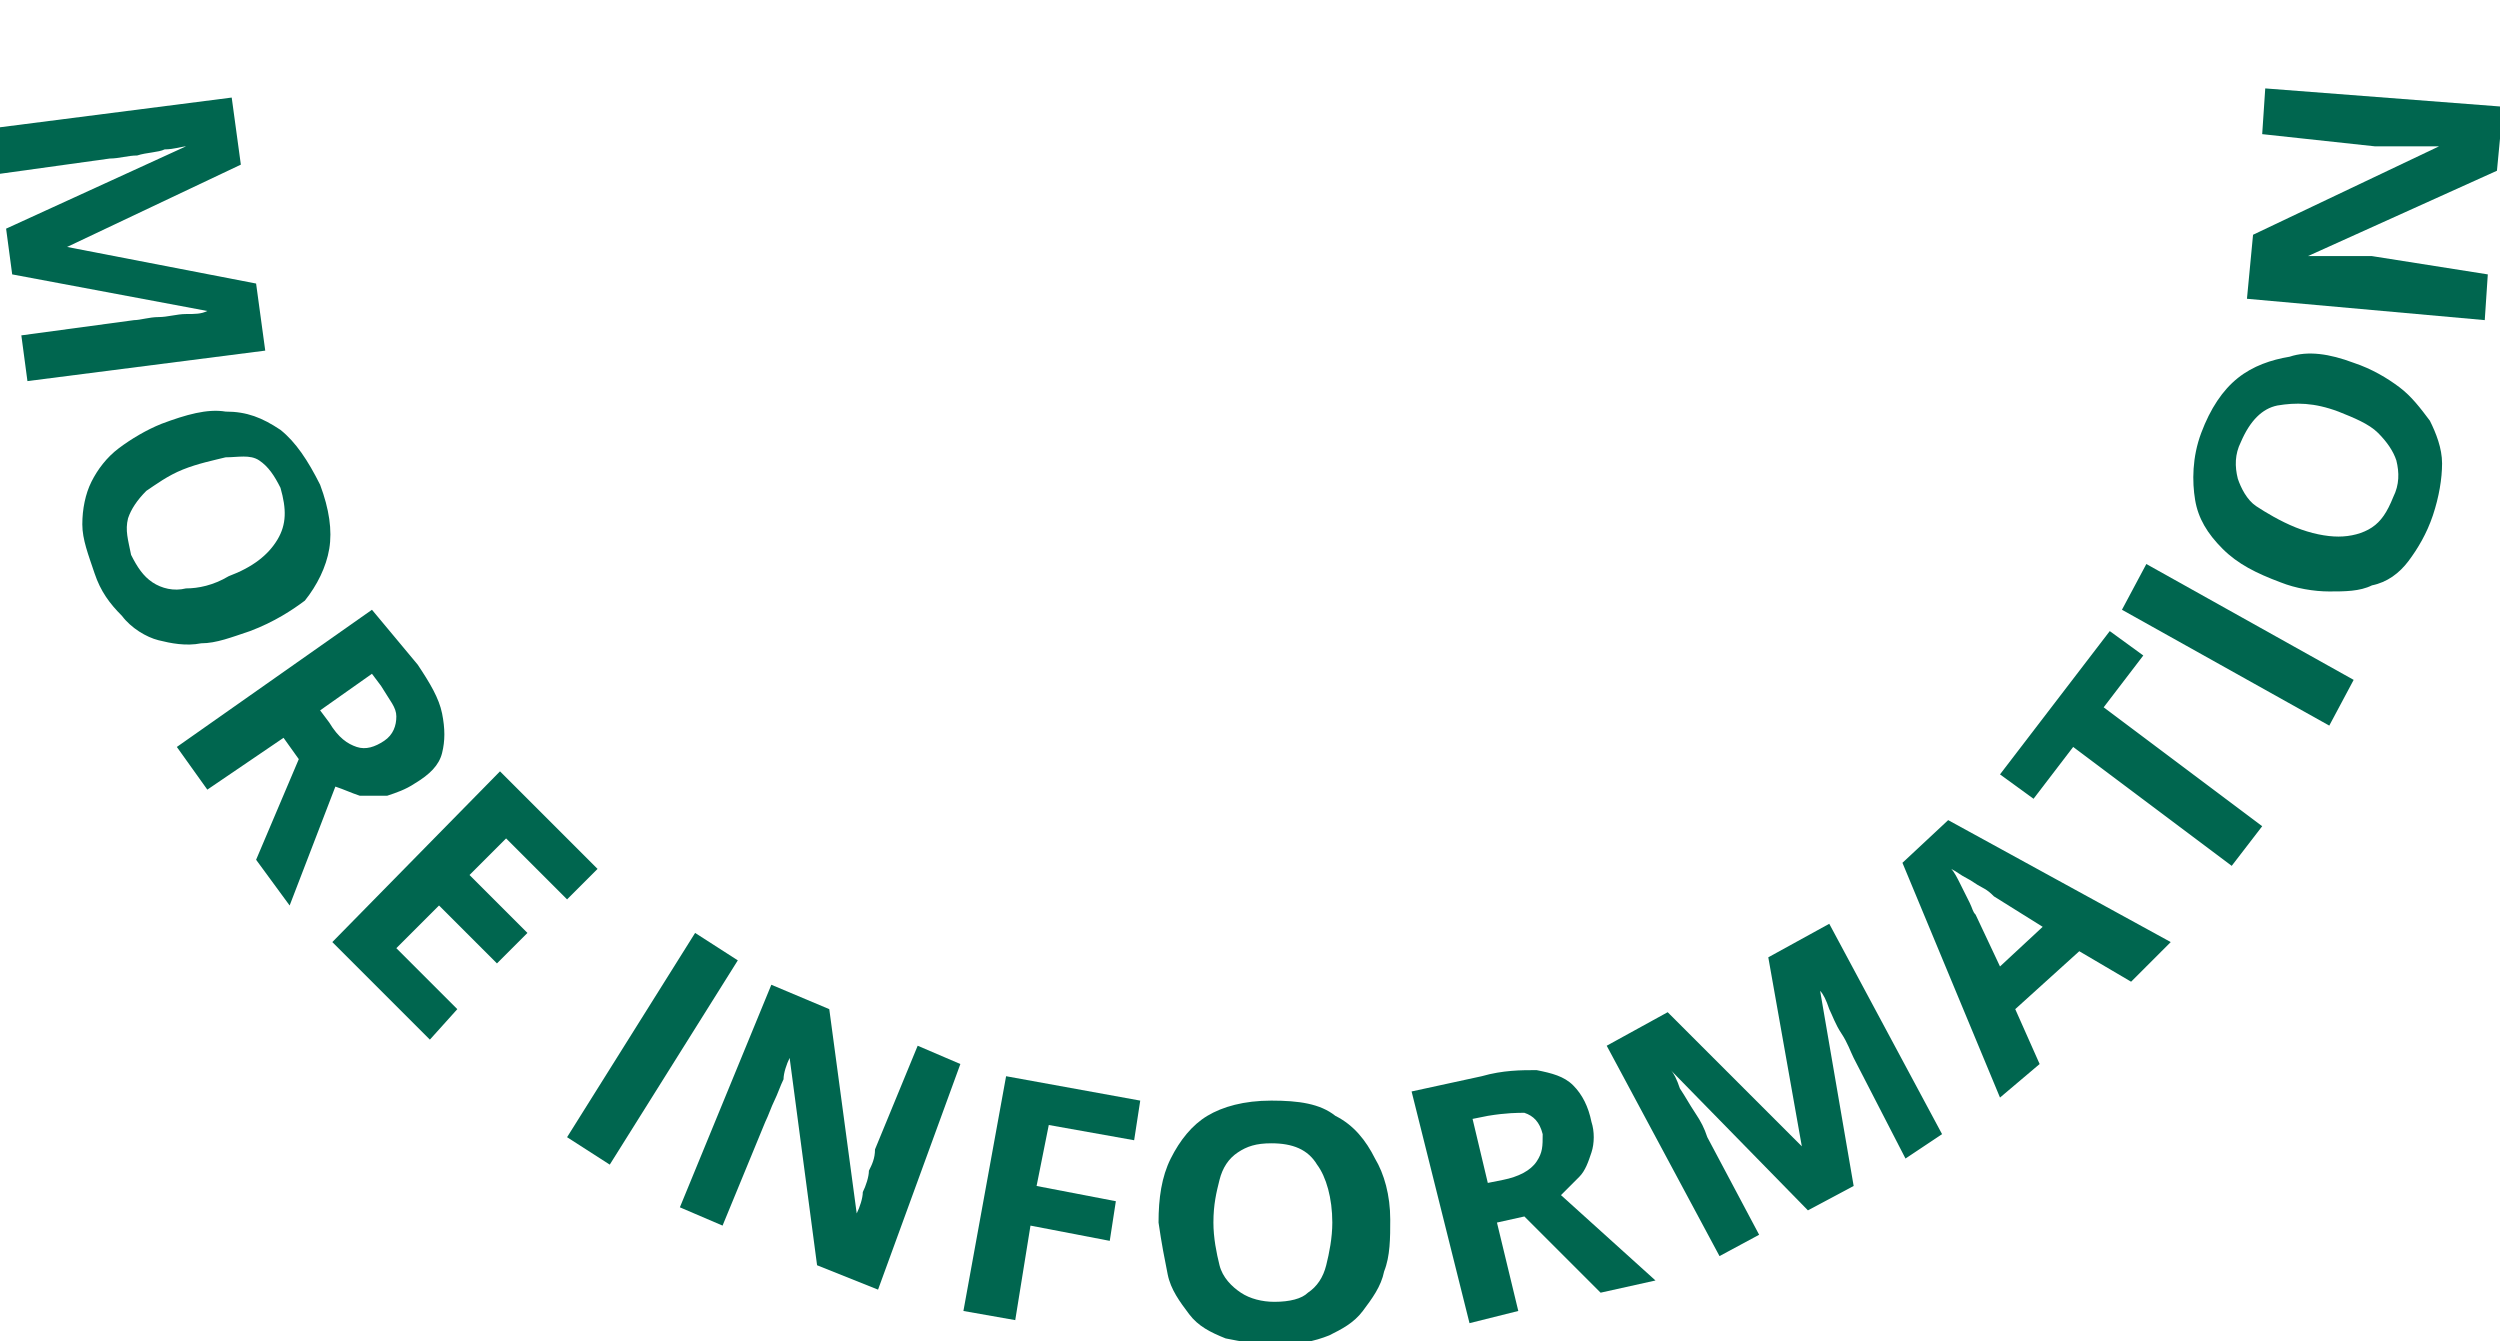 <?xml version="1.0" encoding="utf-8"?>
<!-- Generator: Adobe Illustrator 27.3.1, SVG Export Plug-In . SVG Version: 6.00 Build 0)  -->
<svg version="1.1" id="Capa_1" xmlns="http://www.w3.org/2000/svg" xmlns:xlink="http://www.w3.org/1999/xlink" x="0px" y="0px"
	 viewBox="0 0 82 44" style="enable-background:new 0 0 82 44;" xml:space="preserve">
<style type="text/css">
	.st0{fill:#00664F;}
</style>
<g>
	<path class="st0" d="M0.2,7.5l5.9-2.7l0,0C6,4.8,5.7,4.9,5.4,4.9C5.2,5,4.8,5,4.5,5.1C4.2,5.1,3.9,5.2,3.6,5.2L0,5.7l-0.2-1.5
		l7.8-1l0.3,2.2L2.2,8.1l0,0l6.2,1.2l0.3,2.2l-7.8,1L0.7,11l3.7-0.5c0.2,0,0.5-0.1,0.8-0.1c0.3,0,0.6-0.1,0.9-0.1
		c0.3,0,0.5,0,0.7-0.1l0,0L0.4,9L0.2,7.5z"/>
	<path class="st0" d="M8.2,20.7c-0.6,0.2-1.1,0.4-1.6,0.4c-0.5,0.1-1,0-1.4-0.1c-0.4-0.1-0.9-0.4-1.2-0.8c-0.4-0.4-0.7-0.8-0.9-1.4
		c-0.2-0.6-0.4-1.1-0.4-1.6c0-0.5,0.1-1,0.3-1.4c0.2-0.4,0.5-0.8,0.9-1.1c0.4-0.3,0.9-0.6,1.4-0.8c0.8-0.3,1.5-0.5,2.1-0.4
		c0.7,0,1.2,0.2,1.8,0.6c0.5,0.4,0.9,1,1.3,1.8c0.3,0.8,0.4,1.5,0.3,2.1c-0.1,0.6-0.4,1.2-0.8,1.7C9.6,20,9,20.4,8.2,20.7z M6,15.4
		c-0.5,0.2-0.9,0.5-1.2,0.7c-0.3,0.3-0.5,0.6-0.6,0.9c-0.1,0.4,0,0.7,0.1,1.2c0.2,0.4,0.4,0.7,0.7,0.9c0.3,0.2,0.7,0.3,1.1,0.2
		c0.4,0,0.9-0.1,1.4-0.4c0.8-0.3,1.3-0.7,1.6-1.2c0.3-0.5,0.3-1,0.1-1.7c-0.2-0.4-0.4-0.7-0.7-0.9S7.8,15,7.4,15
		C7,15.1,6.5,15.2,6,15.4z"/>
	<path class="st0" d="M13.7,21.8c0.4,0.6,0.7,1.1,0.8,1.6c0.1,0.5,0.1,0.9,0,1.3s-0.4,0.7-0.9,1c-0.3,0.2-0.6,0.3-0.9,0.4
		c-0.3,0-0.6,0-0.9,0c-0.3-0.1-0.5-0.2-0.8-0.3l-1.5,3.9l-1.1-1.5l1.4-3.3l-0.5-0.7l-2.5,1.7l-1-1.4l6.4-4.5L13.7,21.8z M12.5,22.5
		l-0.3-0.4l-1.7,1.2l0.3,0.4c0.3,0.5,0.6,0.7,0.9,0.8c0.3,0.1,0.6,0,0.9-0.2c0.3-0.2,0.4-0.5,0.4-0.8S12.8,23,12.5,22.5z"/>
	<path class="st0" d="M14.1,34.1l-3.2-3.2l5.5-5.6l3.2,3.2l-1,1l-2-2l-1.2,1.2l1.9,1.9l-1,1l-1.9-1.9L13,31.1l2,2L14.1,34.1z"/>
	<path class="st0" d="M18.6,37.3l4.2-6.7l1.4,0.9L20,38.2L18.6,37.3z"/>
	<path class="st0" d="M28.8,42.3l-2-0.8l-0.9-6.8l0,0c-0.1,0.2-0.2,0.5-0.2,0.7c-0.1,0.2-0.2,0.5-0.3,0.7c-0.1,0.2-0.2,0.5-0.3,0.7
		l-1.4,3.4l-1.4-0.6l3-7.3l1.9,0.8l0.9,6.7l0,0c0.1-0.2,0.2-0.5,0.2-0.7c0.1-0.2,0.2-0.5,0.2-0.7c0.1-0.2,0.2-0.4,0.2-0.7l1.4-3.4
		l1.4,0.6L28.8,42.3z"/>
	<path class="st0" d="M33.3,43.3L31.6,43l1.4-7.7l4.4,0.8l-0.2,1.3l-2.8-0.5l-0.4,2l2.6,0.5l-0.2,1.3l-2.6-0.5L33.3,43.3z"/>
	<path class="st0" d="M45.6,40c0,0.6,0,1.2-0.2,1.7c-0.1,0.5-0.4,0.9-0.7,1.3c-0.3,0.4-0.7,0.6-1.1,0.8c-0.5,0.2-1,0.3-1.7,0.3
		s-1.2-0.1-1.7-0.2c-0.5-0.2-0.9-0.4-1.2-0.8c-0.3-0.4-0.6-0.8-0.7-1.3s-0.2-1-0.3-1.7c0-0.8,0.1-1.5,0.4-2.1
		c0.3-0.6,0.7-1.1,1.2-1.4s1.2-0.5,2.1-0.5c0.9,0,1.6,0.1,2.1,0.5c0.6,0.3,1,0.8,1.3,1.4C45.4,38.5,45.6,39.2,45.6,40z M39.8,40.1
		c0,0.5,0.1,1,0.2,1.4c0.1,0.4,0.4,0.7,0.7,0.9c0.3,0.2,0.7,0.3,1.1,0.3c0.5,0,0.9-0.1,1.1-0.3c0.3-0.2,0.5-0.5,0.6-0.9
		c0.1-0.4,0.2-0.9,0.2-1.4c0-0.8-0.2-1.5-0.5-1.9c-0.3-0.5-0.8-0.7-1.5-0.7c-0.5,0-0.8,0.1-1.1,0.3c-0.3,0.2-0.5,0.5-0.6,0.9
		C39.9,39.1,39.8,39.5,39.8,40.1z"/>
	<path class="st0" d="M48.6,35.3c0.7-0.2,1.3-0.2,1.8-0.2c0.5,0.1,0.9,0.2,1.2,0.5c0.3,0.3,0.5,0.7,0.6,1.2c0.1,0.3,0.1,0.7,0,1
		c-0.1,0.3-0.2,0.6-0.4,0.8c-0.2,0.2-0.4,0.4-0.6,0.6l3.1,2.8l-1.8,0.4L50,39.9l-0.9,0.2l0.7,2.9l-1.6,0.4l-1.9-7.6L48.6,35.3z
		 M48.8,36.6l-0.5,0.1l0.5,2.1l0.5-0.1c0.5-0.1,0.9-0.3,1.1-0.6s0.2-0.5,0.2-0.9c-0.1-0.4-0.3-0.6-0.6-0.7
		C49.8,36.5,49.4,36.5,48.8,36.6z"/>
	<path class="st0" d="M59.3,39.7l-4.5-4.6l0,0c0.1,0.1,0.2,0.3,0.3,0.6c0.2,0.3,0.3,0.5,0.5,0.8s0.3,0.5,0.4,0.8l1.7,3.2l-1.3,0.7
		l-3.7-6.9l2-1.1l4.4,4.4l0,0l-1.1-6.2l2-1.1l3.7,6.9L62.5,38l-1.7-3.3c-0.1-0.2-0.2-0.5-0.4-0.8s-0.3-0.6-0.4-0.8
		c-0.1-0.3-0.2-0.5-0.3-0.6l0,0l1.1,6.4L59.3,39.7z"/>
	<path class="st0" d="M69.9,32.2l-1.7-1l-2.1,1.9l0.8,1.8L65.6,36l-3.2-7.7l1.5-1.4l7.3,4L69.9,32.2z M67,30.4l-1.6-1
		c-0.1-0.1-0.2-0.2-0.4-0.3c-0.2-0.1-0.3-0.2-0.5-0.3s-0.3-0.2-0.5-0.3c0.1,0.1,0.2,0.3,0.3,0.5c0.1,0.2,0.2,0.4,0.3,0.6
		c0.1,0.2,0.1,0.3,0.2,0.4l0.8,1.7L67,30.4z"/>
	<path class="st0" d="M74.2,27.1l-1,1.3L68,24.5l-1.3,1.7l-1.1-0.8l3.6-4.7l1.1,0.8L69,23.2L74.2,27.1z"/>
	<path class="st0" d="M76.4,23.8l-6.8-3.8l0.8-1.5l6.8,3.8L76.4,23.8z"/>
	<path class="st0" d="M77.2,11.9c0.6,0.2,1.1,0.5,1.5,0.8c0.4,0.3,0.7,0.7,1,1.1c0.2,0.4,0.4,0.9,0.4,1.4c0,0.5-0.1,1.1-0.3,1.7
		c-0.2,0.6-0.5,1.1-0.8,1.5c-0.3,0.4-0.7,0.7-1.2,0.8c-0.4,0.2-0.9,0.2-1.4,0.2c-0.5,0-1.1-0.1-1.6-0.3c-0.8-0.3-1.4-0.6-1.9-1.1
		c-0.5-0.5-0.8-1-0.9-1.6c-0.1-0.6-0.1-1.4,0.2-2.2c0.3-0.8,0.7-1.4,1.2-1.8c0.5-0.4,1.1-0.6,1.7-0.7C75.7,11.5,76.4,11.6,77.2,11.9
		z M75.3,17.3c0.5,0.2,1,0.3,1.4,0.3c0.4,0,0.8-0.1,1.1-0.3c0.3-0.2,0.5-0.5,0.7-1c0.2-0.4,0.2-0.8,0.1-1.2
		c-0.1-0.3-0.3-0.6-0.6-0.9c-0.3-0.3-0.8-0.5-1.3-0.7c-0.8-0.3-1.4-0.3-2-0.2c-0.5,0.1-0.9,0.5-1.2,1.2c-0.2,0.4-0.2,0.8-0.1,1.2
		c0.1,0.3,0.3,0.7,0.6,0.9C74.3,16.8,74.8,17.1,75.3,17.3z"/>
	<path class="st0" d="M82.1,3.5l-0.2,2.1l-6.2,2.8l0,0c0.2,0,0.5,0,0.7,0c0.3,0,0.5,0,0.7,0c0.2,0,0.5,0,0.7,0L81.6,9l-0.1,1.5
		l-7.8-0.7l0.2-2.1L80,4.8l0,0c-0.2,0-0.5,0-0.7,0c-0.2,0-0.5,0-0.7,0c-0.2,0-0.5,0-0.7,0l-3.7-0.4l0.1-1.5L82.1,3.5z"/>
</g>
</svg>
